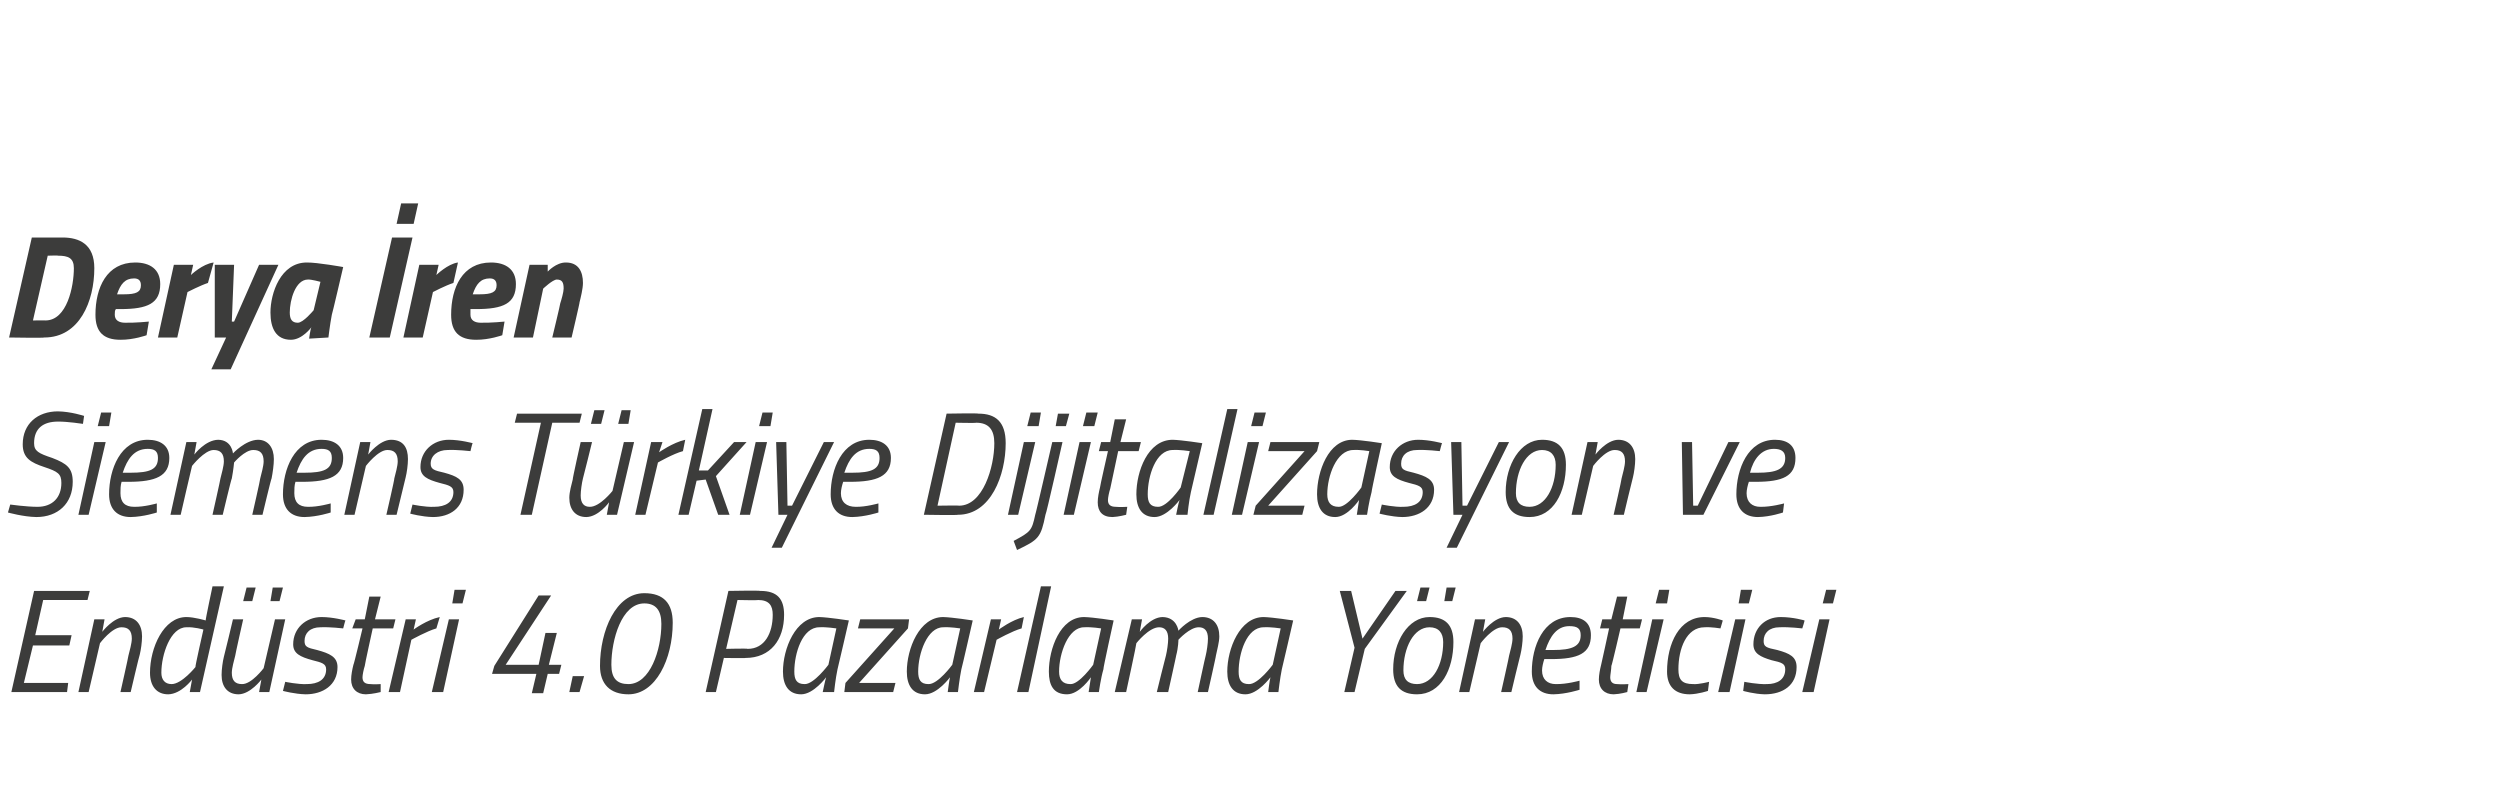 <?xml version="1.0" standalone="no"?><!DOCTYPE svg PUBLIC "-//W3C//DTD SVG 1.1//EN" "http://www.w3.org/Graphics/SVG/1.1/DTD/svg11.dtd"><svg xmlns="http://www.w3.org/2000/svg" version="1.1" width="220px" height="70.25px" viewBox="0 0 220 70.25">  <desc>Derya ren Siemens T rkiye Dijitalizasyon ve End stri 4 0 Pazarlama Y neticisi</desc>  <defs/>  <g id="Polygon136116">    <path d="M 3 52 L 7.9 52 L 7.7 52.8 L 3.8 52.8 L 3.1 55.9 L 6.3 55.9 L 6.1 56.8 L 2.9 56.8 L 2.1 60.1 L 6 60.1 L 5.9 60.9 L 1 60.9 L 3 52 Z M 6.9 60.9 L 8.3 54.5 L 9.2 54.5 L 9 55.6 C 9 55.6 9.96 54.32 11 54.3 C 12 54.3 12.5 55 12.5 56 C 12.5 56.5 12.4 57.2 12.3 57.6 C 12.26 57.65 11.5 60.9 11.5 60.9 L 10.6 60.9 C 10.6 60.9 11.32 57.71 11.3 57.7 C 11.4 57.3 11.6 56.6 11.6 56.2 C 11.6 55.5 11.3 55.2 10.7 55.2 C 9.86 55.18 8.8 56.6 8.8 56.6 L 7.8 60.9 L 6.9 60.9 Z M 17.6 60.9 L 16.7 60.9 L 16.9 59.8 C 16.9 59.8 15.95 61.08 14.8 61.1 C 13.8 61.1 13.2 60.4 13.2 59.2 C 13.2 57 14.4 54.3 16.4 54.3 C 17.1 54.3 18.1 54.6 18.1 54.6 C 18.07 54.55 18.7 51.6 18.7 51.6 L 19.7 51.6 L 17.6 60.9 Z M 17.9 55.4 C 17.9 55.4 17.08 55.16 16.4 55.2 C 15 55.2 14.2 57.6 14.2 59.2 C 14.2 59.8 14.5 60.2 15.1 60.2 C 16 60.2 17.2 58.7 17.2 58.7 C 17.15 58.7 17.9 55.4 17.9 55.4 Z M 21.7 51.7 L 22.5 51.7 L 22.2 52.9 L 21.4 52.9 L 21.7 51.7 Z M 24 51.7 L 24.9 51.7 L 24.6 52.9 L 23.8 52.9 L 24 51.7 Z M 25.1 54.5 L 23.7 60.9 L 22.8 60.9 L 23 59.8 C 23 59.8 22.04 61.08 21 61.1 C 20 61.1 19.5 60.4 19.5 59.4 C 19.5 58.9 19.6 58.2 19.7 57.8 C 19.73 57.75 20.5 54.5 20.5 54.5 L 21.4 54.5 C 21.4 54.5 20.68 57.69 20.7 57.7 C 20.6 58.1 20.4 58.8 20.4 59.2 C 20.4 59.9 20.7 60.2 21.3 60.2 C 22.14 60.22 23.2 58.8 23.2 58.8 L 24.2 54.5 L 25.1 54.5 Z M 30.2 55.3 C 30.2 55.3 29 55.16 28.2 55.2 C 27.3 55.2 26.8 55.7 26.8 56.4 C 26.8 56.9 27 57 27.9 57.2 C 29 57.5 29.7 57.8 29.7 58.7 C 29.7 60.3 28.4 61.1 26.9 61.1 C 25.94 61.08 24.9 60.8 24.9 60.8 L 25.1 60 C 25.1 60 26.25 60.24 27 60.2 C 28 60.2 28.7 59.8 28.7 58.9 C 28.7 58.4 28.3 58.3 27.5 58.1 C 26.4 57.8 25.8 57.5 25.8 56.7 C 25.8 55.3 26.9 54.3 28.3 54.3 C 29.3 54.3 30.4 54.6 30.4 54.6 C 30.38 54.59 30.2 55.3 30.2 55.3 Z M 32.8 55.3 C 32.8 55.3 32.08 58.56 32.1 58.6 C 32 58.9 31.9 59.4 31.9 59.6 C 31.9 60 32.1 60.2 32.6 60.2 C 32.88 60.24 33.5 60.2 33.5 60.2 L 33.5 60.9 C 33.5 60.9 32.81 61.08 32.2 61.1 C 31.4 61.1 30.9 60.6 30.9 59.8 C 30.9 59.4 31 58.9 31.1 58.5 C 31.14 58.51 31.9 55.3 31.9 55.3 L 31 55.3 L 31.3 54.5 L 32.1 54.5 L 32.5 52.5 L 33.5 52.5 L 33 54.5 L 34.8 54.5 L 34.6 55.3 L 32.8 55.3 Z M 35.7 54.5 L 36.6 54.5 L 36.4 55.4 C 36.4 55.4 37.56 54.54 38.7 54.3 C 38.7 54.3 38.4 55.3 38.4 55.3 C 37.61 55.52 36.2 56.3 36.2 56.3 L 35.2 60.9 L 34.2 60.9 L 35.7 54.5 Z M 39.5 54.5 L 40.4 54.5 L 39 60.9 L 38 60.9 L 39.5 54.5 Z M 40 51.9 L 41 51.9 L 40.7 53.1 L 39.8 53.1 L 40 51.9 Z M 47.2 59.3 L 43.3 59.3 L 43.5 58.6 L 47.4 52.4 L 48.5 52.4 L 44.5 58.5 L 47.4 58.5 L 48 55.7 L 49 55.7 L 48.3 58.5 L 49.4 58.5 L 49.2 59.3 L 48.2 59.3 L 47.8 61 L 46.8 61 L 47.2 59.3 Z M 50.4 59.5 L 51.4 59.5 L 51 60.9 L 50.1 60.9 L 50.4 59.5 Z M 59.2 54.8 C 59.2 58 57.7 61.1 55.3 61.1 C 53.7 61.1 52.8 60.2 52.8 58.6 C 52.8 55.5 54.2 52.2 56.7 52.2 C 58.4 52.2 59.2 53.1 59.2 54.8 Z M 53.8 58.5 C 53.8 59.7 54.3 60.2 55.3 60.2 C 57.2 60.2 58.2 57.2 58.2 54.9 C 58.2 53.7 57.7 53.1 56.7 53.1 C 54.7 53.1 53.8 56.3 53.8 58.5 Z M 63.7 57.9 L 63 60.9 L 62.1 60.9 L 64.1 52 C 64.1 52 66.86 51.95 66.9 52 C 68.4 52 69 52.7 69 54.1 C 69 56.3 67.8 57.9 65.6 57.9 C 65.63 57.93 63.7 57.9 63.7 57.9 Z M 65.8 57.1 C 67.3 57.1 68 55.7 68 54.1 C 68 53.3 67.7 52.8 66.7 52.8 C 66.74 52.84 64.9 52.8 64.9 52.8 L 63.9 57.1 C 63.9 57.1 65.78 57.05 65.8 57.1 Z M 68.9 59.1 C 68.9 57.1 70 54.3 72.1 54.3 C 72.88 54.32 74.7 54.6 74.7 54.6 C 74.7 54.6 73.72 58.86 73.7 58.9 C 73.53 59.68 73.4 60.9 73.4 60.9 L 72.4 60.9 C 72.4 60.9 72.62 59.83 72.7 59.6 C 72.7 59.6 71.6 61.1 70.5 61.1 C 69.4 61.1 68.9 60.3 68.9 59.1 Z M 69.9 59.1 C 69.9 59.8 70.1 60.2 70.8 60.2 C 71.61 60.24 72.9 58.5 72.9 58.5 L 73.6 55.3 C 73.6 55.3 72.69 55.16 72.1 55.2 C 70.6 55.2 69.9 57.5 69.9 59.1 Z M 75.7 54.5 L 80 54.5 L 79.9 55.3 L 75.6 60.1 L 78.8 60.1 L 78.6 60.9 L 74.3 60.9 L 74.4 60.1 L 78.7 55.3 L 75.5 55.3 L 75.7 54.5 Z M 79.8 59.1 C 79.8 57.1 80.9 54.3 83 54.3 C 83.8 54.32 85.6 54.6 85.6 54.6 C 85.6 54.6 84.63 58.86 84.6 58.9 C 84.44 59.68 84.3 60.9 84.3 60.9 L 83.4 60.9 C 83.4 60.9 83.54 59.83 83.6 59.6 C 83.6 59.6 82.5 61.1 81.4 61.1 C 80.3 61.1 79.8 60.3 79.8 59.1 Z M 80.8 59.1 C 80.8 59.8 81 60.2 81.7 60.2 C 82.53 60.24 83.8 58.5 83.8 58.5 L 84.5 55.3 C 84.5 55.3 83.61 55.16 83 55.2 C 81.6 55.2 80.8 57.5 80.8 59.1 Z M 87.2 54.5 L 88.1 54.5 L 87.9 55.4 C 87.9 55.4 89.04 54.54 90.1 54.3 C 90.1 54.3 89.9 55.3 89.9 55.3 C 89.09 55.52 87.7 56.3 87.7 56.3 L 86.6 60.9 L 85.7 60.9 L 87.2 54.5 Z M 91.6 51.6 L 92.5 51.6 L 90.5 60.9 L 89.5 60.9 L 91.6 51.6 Z M 92.3 59.1 C 92.3 57.1 93.3 54.3 95.4 54.3 C 96.23 54.32 98 54.6 98 54.6 C 98 54.6 97.06 58.86 97.1 58.9 C 96.87 59.68 96.7 60.9 96.7 60.9 L 95.8 60.9 C 95.8 60.9 95.96 59.83 96 59.6 C 96 59.6 95 61.1 93.9 61.1 C 92.7 61.1 92.3 60.3 92.3 59.1 Z M 93.2 59.1 C 93.2 59.8 93.5 60.2 94.2 60.2 C 94.96 60.24 96.2 58.5 96.2 58.5 L 96.9 55.3 C 96.9 55.3 96.04 55.16 95.4 55.2 C 94 55.2 93.2 57.5 93.2 59.1 Z M 101.8 60.9 C 101.8 60.9 102.58 57.71 102.6 57.7 C 102.7 57.3 102.8 56.6 102.8 56.2 C 102.8 55.5 102.5 55.2 102 55.2 C 101.1 55.2 100 56.6 100 56.6 C 100.03 56.63 99.1 60.9 99.1 60.9 L 98.1 60.9 L 99.6 54.5 L 100.5 54.5 L 100.3 55.6 C 100.3 55.6 101.22 54.32 102.3 54.3 C 103.57 54.32 103.7 55.5 103.7 55.5 C 103.7 55.5 104.75 54.32 105.8 54.3 C 106.8 54.3 107.3 55 107.3 56 C 107.3 56.5 107.1 57.2 107 57.7 C 107.03 57.67 106.3 60.9 106.3 60.9 L 105.4 60.9 C 105.4 60.9 106.08 57.71 106.1 57.7 C 106.2 57.3 106.3 56.6 106.3 56.2 C 106.3 55.5 106 55.2 105.5 55.2 C 104.71 55.18 103.7 56.3 103.7 56.3 C 103.7 56.3 103.7 56.96 103.5 57.7 C 103.52 57.67 102.8 60.9 102.8 60.9 L 101.8 60.9 Z M 108 59.1 C 108 57.1 109.1 54.3 111.2 54.3 C 111.99 54.32 113.8 54.6 113.8 54.6 C 113.8 54.6 112.82 58.86 112.8 58.9 C 112.64 59.68 112.5 60.9 112.5 60.9 L 111.6 60.9 C 111.6 60.9 111.73 59.83 111.8 59.6 C 111.8 59.6 110.7 61.1 109.6 61.1 C 108.5 61.1 108 60.3 108 59.1 Z M 109 59.1 C 109 59.8 109.2 60.2 109.9 60.2 C 110.72 60.24 112 58.5 112 58.5 L 112.7 55.3 C 112.7 55.3 111.8 55.16 111.2 55.2 C 109.7 55.2 109 57.5 109 59.1 Z M 120.1 57.1 L 119.2 60.9 L 118.3 60.9 L 119.2 57 L 117.9 52 L 118.9 52 L 119.9 56.2 L 122.8 52 L 123.8 52 L 120.1 57.1 Z M 127.9 56.5 C 127.9 58.9 126.8 61.1 124.7 61.1 C 123.3 61.1 122.6 60.4 122.6 58.9 C 122.6 56.5 123.9 54.3 125.8 54.3 C 127.2 54.3 127.9 55 127.9 56.5 Z M 127 56.5 C 127 55.7 126.6 55.2 125.8 55.2 C 124.4 55.2 123.5 57 123.5 59 C 123.5 59.8 123.9 60.2 124.7 60.2 C 126.1 60.2 127 58.5 127 56.5 Z M 125 51.7 L 125.8 51.7 L 125.5 52.9 L 124.7 52.9 L 125 51.7 Z M 127.3 51.7 L 128.1 51.7 L 127.8 52.9 L 127.1 52.9 L 127.3 51.7 Z M 128.4 60.9 L 129.8 54.5 L 130.7 54.5 L 130.5 55.6 C 130.5 55.6 131.46 54.32 132.5 54.3 C 133.5 54.3 134 55 134 56 C 134 56.5 133.9 57.2 133.8 57.6 C 133.77 57.65 133 60.9 133 60.9 L 132.1 60.9 C 132.1 60.9 132.82 57.71 132.8 57.7 C 132.9 57.3 133.1 56.6 133.1 56.2 C 133.1 55.5 132.8 55.2 132.2 55.2 C 131.36 55.18 130.3 56.6 130.3 56.6 L 129.3 60.9 L 128.4 60.9 Z M 139 59.9 L 139 60.7 C 139 60.7 137.83 61.08 136.7 61.1 C 135.5 61.1 134.8 60.4 134.8 59.1 C 134.8 56.9 135.8 54.3 138.2 54.3 C 139.3 54.3 140 54.8 140 55.9 C 140 57.5 138.9 58 136.5 58 C 136.5 58 135.9 58 135.9 58 C 135.8 58.3 135.7 58.7 135.7 59 C 135.7 59.8 136.2 60.2 136.9 60.2 C 137.88 60.22 139 59.9 139 59.9 Z M 136.7 57.2 C 138.3 57.2 139.1 56.9 139.1 55.9 C 139.1 55.3 138.8 55.1 138.1 55.1 C 137 55.1 136.4 56 136 57.2 C 136 57.2 136.7 57.2 136.7 57.2 Z M 142.6 55.3 C 142.6 55.3 141.85 58.56 141.8 58.6 C 141.8 58.9 141.7 59.4 141.7 59.6 C 141.7 60 141.9 60.2 142.3 60.2 C 142.65 60.24 143.3 60.2 143.3 60.2 L 143.2 60.9 C 143.2 60.9 142.58 61.08 142 61.1 C 141.2 61.1 140.7 60.6 140.7 59.8 C 140.7 59.4 140.8 58.9 140.9 58.5 C 140.91 58.51 141.6 55.3 141.6 55.3 L 140.8 55.3 L 141 54.5 L 141.8 54.5 L 142.3 52.5 L 143.2 52.5 L 142.8 54.5 L 144.5 54.5 L 144.3 55.3 L 142.6 55.3 Z M 145.4 54.5 L 146.4 54.5 L 144.9 60.9 L 144 60.9 L 145.4 54.5 Z M 146 51.9 L 146.9 51.9 L 146.7 53.1 L 145.7 53.1 L 146 51.9 Z M 151.6 54.6 C 151.62 54.57 151.4 55.3 151.4 55.3 C 151.4 55.3 150.56 55.16 150 55.2 C 148.4 55.2 147.7 57.1 147.7 58.9 C 147.7 59.8 148 60.2 149 60.2 C 149.49 60.24 150.4 60 150.4 60 L 150.3 60.8 C 150.3 60.8 149.47 61.08 148.7 61.1 C 147.4 61.1 146.7 60.4 146.7 59.1 C 146.7 56.6 147.8 54.3 150 54.3 C 150.8 54.3 151.6 54.6 151.6 54.6 Z M 152.7 54.5 L 153.6 54.5 L 152.2 60.9 L 151.2 60.9 L 152.7 54.5 Z M 153.2 51.9 L 154.2 51.9 L 153.9 53.1 L 153 53.1 L 153.2 51.9 Z M 158.6 55.3 C 158.6 55.3 157.44 55.16 156.6 55.2 C 155.7 55.2 155.2 55.7 155.2 56.4 C 155.2 56.9 155.4 57 156.4 57.2 C 157.5 57.5 158.1 57.8 158.1 58.7 C 158.1 60.3 156.9 61.1 155.3 61.1 C 154.38 61.08 153.4 60.8 153.4 60.8 L 153.5 60 C 153.5 60 154.69 60.24 155.5 60.2 C 156.4 60.2 157.1 59.8 157.1 58.9 C 157.1 58.4 156.8 58.3 155.9 58.1 C 154.9 57.8 154.3 57.5 154.3 56.7 C 154.3 55.3 155.3 54.3 156.7 54.3 C 157.8 54.3 158.8 54.6 158.8 54.6 C 158.83 54.59 158.6 55.3 158.6 55.3 Z M 160.1 54.5 L 161 54.5 L 159.6 60.9 L 158.6 60.9 L 160.1 54.5 Z M 160.7 51.9 L 161.6 51.9 L 161.3 53.1 L 160.4 53.1 L 160.7 51.9 Z " stroke="none" fill="#3c3c3b"/>  </g>  <g id="Polygon136115">    <path d="M 7.3 37.3 C 7.3 37.3 5.94 37.09 5.1 37.1 C 3.8 37.1 3 37.7 3 39 C 3 39.7 3.4 39.9 4.6 40.3 C 5.9 40.8 6.4 41.2 6.4 42.4 C 6.4 44.3 5.1 45.5 3.2 45.5 C 2.04 45.48 0.7 45.1 0.7 45.1 L 0.9 44.4 C 0.9 44.4 2.33 44.6 3.3 44.6 C 4.6 44.6 5.4 43.8 5.4 42.5 C 5.4 41.7 5.1 41.5 3.9 41.1 C 2.7 40.7 2 40.3 2 39.1 C 2 37.3 3.3 36.2 5.1 36.2 C 6.25 36.22 7.4 36.6 7.4 36.6 L 7.3 37.3 Z M 8.3 38.9 L 9.3 38.9 L 7.8 45.3 L 6.9 45.3 L 8.3 38.9 Z M 8.9 36.3 L 9.8 36.3 L 9.6 37.5 L 8.6 37.5 L 8.9 36.3 Z M 13.8 44.3 L 13.8 45.1 C 13.8 45.1 12.65 45.48 11.5 45.5 C 10.3 45.5 9.6 44.8 9.6 43.5 C 9.6 41.3 10.6 38.7 13 38.7 C 14.1 38.7 14.9 39.2 14.9 40.3 C 14.9 41.9 13.7 42.4 11.3 42.4 C 11.3 42.4 10.7 42.4 10.7 42.4 C 10.6 42.7 10.6 43.1 10.6 43.4 C 10.6 44.2 11 44.6 11.8 44.6 C 12.7 44.62 13.8 44.3 13.8 44.3 Z M 11.5 41.6 C 13.2 41.6 13.9 41.3 13.9 40.3 C 13.9 39.7 13.6 39.5 13 39.5 C 11.8 39.5 11.2 40.4 10.8 41.6 C 10.8 41.6 11.5 41.6 11.5 41.6 Z M 18.7 45.3 C 18.7 45.3 19.42 42.11 19.4 42.1 C 19.5 41.7 19.7 41 19.7 40.6 C 19.7 39.9 19.4 39.6 18.8 39.6 C 18 39.6 16.9 41 16.9 41 C 16.88 41.03 15.9 45.3 15.9 45.3 L 15 45.3 L 16.4 38.9 L 17.3 38.9 L 17.1 40 C 17.1 40 18.06 38.72 19.2 38.7 C 20.42 38.72 20.5 39.9 20.5 39.9 C 20.5 39.9 21.59 38.72 22.7 38.7 C 23.6 38.7 24.1 39.4 24.1 40.4 C 24.1 40.9 24 41.6 23.9 42.1 C 23.87 42.07 23.1 45.3 23.1 45.3 L 22.2 45.3 C 22.2 45.3 22.93 42.11 22.9 42.1 C 23 41.7 23.2 41 23.2 40.6 C 23.2 39.9 22.9 39.6 22.3 39.6 C 21.55 39.58 20.6 40.7 20.6 40.7 C 20.6 40.7 20.54 41.36 20.4 42.1 C 20.37 42.07 19.6 45.3 19.6 45.3 L 18.7 45.3 Z M 29.1 44.3 L 29.1 45.1 C 29.1 45.1 27.95 45.48 26.8 45.5 C 25.6 45.5 24.9 44.8 24.9 43.5 C 24.9 41.3 25.9 38.7 28.3 38.7 C 29.4 38.7 30.2 39.2 30.2 40.3 C 30.2 41.9 29 42.4 26.6 42.4 C 26.6 42.4 26 42.4 26 42.4 C 25.9 42.7 25.9 43.1 25.9 43.4 C 25.9 44.2 26.3 44.6 27.1 44.6 C 28 44.62 29.1 44.3 29.1 44.3 Z M 26.8 41.6 C 28.5 41.6 29.2 41.3 29.2 40.3 C 29.2 39.7 28.9 39.5 28.3 39.5 C 27.1 39.5 26.5 40.4 26.1 41.6 C 26.1 41.6 26.8 41.6 26.8 41.6 Z M 30.3 45.3 L 31.7 38.9 L 32.6 38.9 L 32.4 40 C 32.4 40 33.38 38.72 34.4 38.7 C 35.5 38.7 35.9 39.4 35.9 40.4 C 35.9 40.9 35.8 41.6 35.7 42 C 35.68 42.05 34.9 45.3 34.9 45.3 L 34 45.3 C 34 45.3 34.74 42.11 34.7 42.1 C 34.8 41.7 35 41 35 40.6 C 35 39.9 34.7 39.6 34.1 39.6 C 33.28 39.58 32.2 41 32.2 41 L 31.2 45.3 L 30.3 45.3 Z M 41.4 39.7 C 41.4 39.7 40.17 39.56 39.4 39.6 C 38.5 39.6 37.9 40.1 37.9 40.8 C 37.9 41.3 38.2 41.4 39.1 41.6 C 40.2 41.9 40.8 42.2 40.8 43.1 C 40.8 44.7 39.6 45.5 38.1 45.5 C 37.11 45.48 36.1 45.2 36.1 45.2 L 36.3 44.4 C 36.3 44.4 37.42 44.64 38.2 44.6 C 39.2 44.6 39.9 44.2 39.9 43.3 C 39.9 42.8 39.5 42.7 38.7 42.5 C 37.6 42.2 37 41.9 37 41.1 C 37 39.7 38.1 38.7 39.5 38.7 C 40.5 38.7 41.6 39 41.6 39 C 41.56 38.99 41.4 39.7 41.4 39.7 Z M 45.5 36.4 L 51.2 36.4 L 51 37.2 L 48.6 37.2 L 46.8 45.3 L 45.8 45.3 L 47.6 37.2 L 45.3 37.2 L 45.5 36.4 Z M 52.3 36.1 L 53.2 36.1 L 52.9 37.3 L 52 37.3 L 52.3 36.1 Z M 54.7 36.1 L 55.5 36.1 L 55.3 37.3 L 54.4 37.3 L 54.7 36.1 Z M 55.8 38.9 L 54.3 45.3 L 53.4 45.3 L 53.6 44.2 C 53.6 44.2 52.68 45.48 51.6 45.5 C 50.6 45.5 50.1 44.8 50.1 43.8 C 50.1 43.3 50.3 42.6 50.4 42.2 C 50.37 42.15 51.1 38.9 51.1 38.9 L 52.1 38.9 C 52.1 38.9 51.32 42.09 51.3 42.1 C 51.2 42.5 51.1 43.2 51.1 43.6 C 51.1 44.3 51.4 44.6 51.9 44.6 C 52.78 44.62 53.9 43.2 53.9 43.2 L 54.9 38.9 L 55.8 38.9 Z M 57.3 38.9 L 58.3 38.9 L 58 39.8 C 58 39.8 59.21 38.94 60.3 38.7 C 60.3 38.7 60.1 39.7 60.1 39.7 C 59.26 39.92 57.9 40.7 57.9 40.7 L 56.8 45.3 L 55.9 45.3 L 57.3 38.9 Z M 59.7 45.3 L 61.8 36 L 62.7 36 L 61.5 41.4 L 62.3 41.4 L 64.6 38.9 L 65.7 38.9 L 63 41.9 L 64.2 45.3 L 63.2 45.3 L 62.1 42.2 L 61.3 42.3 L 60.6 45.3 L 59.7 45.3 Z M 66.5 38.9 L 67.5 38.9 L 66 45.3 L 65.1 45.3 L 66.5 38.9 Z M 67.1 36.3 L 68 36.3 L 67.8 37.5 L 66.8 37.5 L 67.1 36.3 Z M 69.2 38.9 L 69.3 44.5 L 69.7 44.5 L 72.5 38.9 L 73.4 38.9 L 68.8 48.2 L 67.9 48.2 L 69.3 45.3 L 68.5 45.3 L 68.3 38.9 L 69.2 38.9 Z M 77.3 44.3 L 77.3 45.1 C 77.3 45.1 76.14 45.48 75 45.5 C 73.8 45.5 73.1 44.8 73.1 43.5 C 73.1 41.3 74.1 38.7 76.5 38.7 C 77.6 38.7 78.4 39.2 78.4 40.3 C 78.4 41.9 77.2 42.4 74.8 42.4 C 74.8 42.4 74.2 42.4 74.2 42.4 C 74.1 42.7 74 43.1 74 43.4 C 74 44.2 74.5 44.6 75.3 44.6 C 76.19 44.62 77.3 44.3 77.3 44.3 Z M 75 41.6 C 76.7 41.6 77.4 41.3 77.4 40.3 C 77.4 39.7 77.1 39.5 76.5 39.5 C 75.3 39.5 74.7 40.4 74.3 41.6 C 74.3 41.6 75 41.6 75 41.6 Z M 81.3 45.3 L 83.3 36.4 C 83.3 36.4 86.1 36.35 86.1 36.4 C 87.6 36.4 88.5 37.1 88.5 39 C 88.5 41.8 87.2 45.3 84.3 45.3 C 84.3 45.35 81.3 45.3 81.3 45.3 Z M 85.9 37.2 C 85.91 37.24 84.1 37.2 84.1 37.2 L 82.5 44.5 C 82.5 44.5 84.44 44.47 84.4 44.5 C 86.5 44.5 87.5 41.1 87.5 39 C 87.5 37.8 87 37.2 85.9 37.2 Z M 90.1 38.9 L 91.1 38.9 L 89.6 45.3 L 88.7 45.3 L 90.1 38.9 Z M 90.7 36.3 L 91.6 36.3 L 91.4 37.5 L 90.4 37.5 L 90.7 36.3 Z M 92.6 38.9 L 93.5 38.9 C 93.5 38.9 92.05 45.35 92 45.3 C 91.6 47.3 91.4 47.5 89.5 48.4 C 89.5 48.4 89.2 47.6 89.2 47.6 C 90.7 46.8 90.8 46.7 91.1 45.3 C 91.12 45.35 92.6 38.9 92.6 38.9 Z M 93.1 36.4 L 94.1 36.4 L 93.8 37.5 L 92.9 37.5 L 93.1 36.4 Z M 95 38.9 L 96 38.9 L 94.5 45.3 L 93.6 45.3 L 95 38.9 Z M 95.6 36.3 L 96.6 36.3 L 96.3 37.5 L 95.3 37.5 L 95.6 36.3 Z M 98.4 39.7 C 98.4 39.7 97.7 42.96 97.7 43 C 97.6 43.3 97.5 43.8 97.5 44 C 97.5 44.4 97.7 44.6 98.2 44.6 C 98.51 44.64 99.2 44.6 99.2 44.6 L 99.1 45.3 C 99.1 45.3 98.43 45.48 97.9 45.5 C 97 45.5 96.6 45 96.6 44.2 C 96.6 43.8 96.7 43.3 96.8 42.9 C 96.77 42.91 97.5 39.7 97.5 39.7 L 96.7 39.7 L 96.9 38.9 L 97.7 38.9 L 98.1 36.9 L 99.1 36.9 L 98.6 38.9 L 100.4 38.9 L 100.2 39.7 L 98.4 39.7 Z M 100 43.5 C 100 41.5 101 38.7 103.2 38.7 C 103.98 38.72 105.8 39 105.8 39 C 105.8 39 104.81 43.26 104.8 43.3 C 104.62 44.08 104.5 45.3 104.5 45.3 L 103.5 45.3 C 103.5 45.3 103.71 44.23 103.8 44 C 103.8 44 102.7 45.5 101.6 45.5 C 100.5 45.5 100 44.7 100 43.5 Z M 101 43.5 C 101 44.2 101.2 44.6 101.9 44.6 C 102.7 44.64 103.9 42.9 103.9 42.9 L 104.7 39.7 C 104.7 39.7 103.79 39.56 103.2 39.6 C 101.7 39.6 101 41.9 101 43.5 Z M 108 36 L 108.9 36 L 106.8 45.3 L 105.9 45.3 L 108 36 Z M 109.8 38.9 L 110.8 38.9 L 109.3 45.3 L 108.4 45.3 L 109.8 38.9 Z M 110.4 36.3 L 111.4 36.3 L 111.1 37.5 L 110.1 37.5 L 110.4 36.3 Z M 111.8 38.9 L 116.1 38.9 L 115.9 39.7 L 111.6 44.5 L 114.8 44.5 L 114.6 45.3 L 110.3 45.3 L 110.5 44.5 L 114.8 39.7 L 111.6 39.7 L 111.8 38.9 Z M 115.9 43.5 C 115.9 41.5 116.9 38.7 119 38.7 C 119.83 38.72 121.6 39 121.6 39 C 121.6 39 120.67 43.26 120.7 43.3 C 120.48 44.08 120.3 45.3 120.3 45.3 L 119.4 45.3 C 119.4 45.3 119.57 44.23 119.6 44 C 119.6 44 118.6 45.5 117.5 45.5 C 116.4 45.5 115.9 44.7 115.9 43.5 Z M 116.8 43.5 C 116.8 44.2 117.1 44.6 117.8 44.6 C 118.56 44.64 119.8 42.9 119.8 42.9 L 120.5 39.7 C 120.5 39.7 119.64 39.56 119.1 39.6 C 117.6 39.6 116.8 41.9 116.8 43.5 Z M 126.7 39.7 C 126.7 39.7 125.5 39.56 124.7 39.6 C 123.8 39.6 123.3 40.1 123.3 40.8 C 123.3 41.3 123.5 41.4 124.4 41.6 C 125.5 41.9 126.2 42.2 126.2 43.1 C 126.2 44.7 124.9 45.5 123.4 45.5 C 122.43 45.48 121.4 45.2 121.4 45.2 L 121.6 44.4 C 121.6 44.4 122.75 44.64 123.5 44.6 C 124.5 44.6 125.2 44.2 125.2 43.3 C 125.2 42.8 124.8 42.7 124 42.5 C 122.9 42.2 122.3 41.9 122.3 41.1 C 122.3 39.7 123.4 38.7 124.8 38.7 C 125.8 38.7 126.9 39 126.9 39 C 126.88 38.99 126.7 39.7 126.7 39.7 Z M 128.6 38.9 L 128.7 44.5 L 129.1 44.5 L 131.9 38.9 L 132.8 38.9 L 128.2 48.2 L 127.3 48.2 L 128.7 45.3 L 127.9 45.3 L 127.7 38.9 L 128.6 38.9 Z M 137.8 40.9 C 137.8 43.3 136.7 45.5 134.6 45.5 C 133.2 45.5 132.5 44.8 132.5 43.3 C 132.5 40.9 133.8 38.7 135.7 38.7 C 137.1 38.7 137.8 39.4 137.8 40.9 Z M 136.9 40.9 C 136.9 40.1 136.5 39.6 135.7 39.6 C 134.3 39.6 133.4 41.4 133.4 43.4 C 133.4 44.2 133.8 44.6 134.6 44.6 C 136 44.6 136.9 42.9 136.9 40.9 Z M 138.3 45.3 L 139.7 38.9 L 140.6 38.9 L 140.4 40 C 140.4 40 141.36 38.72 142.4 38.7 C 143.4 38.7 143.9 39.4 143.9 40.4 C 143.9 40.9 143.8 41.6 143.7 42 C 143.67 42.05 142.9 45.3 142.9 45.3 L 142 45.3 C 142 45.3 142.73 42.11 142.7 42.1 C 142.8 41.7 143 41 143 40.6 C 143 39.9 142.7 39.6 142.1 39.6 C 141.26 39.58 140.2 41 140.2 41 L 139.2 45.3 L 138.3 45.3 Z M 148.9 38.9 L 149 44.5 L 149.4 44.5 L 152.1 38.9 L 153.1 38.9 L 149.9 45.3 L 148.1 45.3 L 148 38.9 L 148.9 38.9 Z M 157 44.3 L 156.9 45.1 C 156.9 45.1 155.81 45.48 154.7 45.5 C 153.5 45.5 152.8 44.8 152.8 43.5 C 152.8 41.3 153.8 38.7 156.2 38.7 C 157.3 38.7 158 39.2 158 40.3 C 158 41.9 156.9 42.4 154.5 42.4 C 154.5 42.4 153.9 42.4 153.9 42.4 C 153.8 42.7 153.7 43.1 153.7 43.4 C 153.7 44.2 154.2 44.6 154.9 44.6 C 155.86 44.62 157 44.3 157 44.3 Z M 154.7 41.6 C 156.3 41.6 157.1 41.3 157.1 40.3 C 157.1 39.7 156.7 39.5 156.1 39.5 C 155 39.5 154.3 40.4 154 41.6 C 154 41.6 154.7 41.6 154.7 41.6 Z " stroke="none" fill="#3c3c3b"/>  </g>  <g id="Polygon136114">    <path d="M 0.8 29.7 L 2.8 20.9 C 2.8 20.9 5.5 20.91 5.5 20.9 C 7 20.9 8.3 21.5 8.3 23.6 C 8.3 26.5 7 29.7 3.9 29.7 C 3.9 29.75 0.8 29.7 0.8 29.7 Z M 5.1 22.5 C 5.15 22.47 4.2 22.5 4.2 22.5 L 2.9 28.2 C 2.9 28.2 4.05 28.19 4 28.2 C 5.9 28.2 6.5 25.2 6.5 23.6 C 6.5 22.7 6 22.5 5.1 22.5 Z M 13.1 28.3 L 12.9 29.5 C 12.9 29.5 11.77 29.91 10.6 29.9 C 9.1 29.9 8.4 29.2 8.4 27.7 C 8.4 25.3 9.4 23.1 11.9 23.1 C 13.2 23.1 14.1 23.7 14.1 25 C 14.1 26.7 13 27.2 10.6 27.2 C 10.6 27.2 10.2 27.2 10.2 27.2 C 10.1 27.3 10.1 27.5 10.1 27.7 C 10.1 28.2 10.5 28.4 11 28.4 C 11.89 28.42 13.1 28.3 13.1 28.3 Z M 10.9 25.9 C 12 25.9 12.4 25.7 12.4 25.1 C 12.4 24.7 12.2 24.5 11.8 24.5 C 11 24.5 10.6 25 10.3 25.9 C 10.3 25.9 10.9 25.9 10.9 25.9 Z M 15.3 23.3 L 17 23.3 L 16.8 24.2 C 16.8 24.2 17.82 23.22 18.8 23.1 C 18.8 23.1 18.3 24.9 18.3 24.9 C 17.65 25.11 16.5 25.7 16.5 25.7 L 15.6 29.7 L 13.9 29.7 L 15.3 23.3 Z M 20.6 23.3 L 20.4 28.3 L 20.6 28.3 L 22.8 23.3 L 24.5 23.3 L 20.3 32.5 L 18.6 32.5 L 19.9 29.7 L 18.9 29.7 L 18.9 23.3 L 20.6 23.3 Z M 23.8 27.5 C 23.8 25.8 24.7 23.1 27 23.1 C 27.93 23.09 30.2 23.5 30.2 23.5 C 30.2 23.5 29.22 27.72 29.2 27.7 C 29.04 28.53 28.9 29.7 28.9 29.7 L 27.2 29.8 C 27.2 29.8 27.31 28.98 27.4 28.8 C 27.4 28.8 26.6 29.9 25.6 29.9 C 24.3 29.9 23.8 28.9 23.8 27.5 Z M 25.5 27.5 C 25.5 28.1 25.7 28.4 26.2 28.4 C 26.68 28.42 27.6 27.3 27.6 27.3 L 28.2 24.8 C 28.2 24.8 27.39 24.58 27.1 24.6 C 26 24.6 25.5 26.4 25.5 27.5 Z M 35.3 17.9 L 36.8 17.9 L 36.4 19.7 L 34.9 19.7 L 35.3 17.9 Z M 34.5 20.9 L 36.3 20.9 L 34.3 29.7 L 32.5 29.7 L 34.5 20.9 Z M 36.9 23.3 L 38.6 23.3 L 38.4 24.2 C 38.4 24.2 39.4 23.22 40.3 23.1 C 40.3 23.1 39.9 24.9 39.9 24.9 C 39.23 25.11 38.1 25.7 38.1 25.7 L 37.2 29.7 L 35.5 29.7 L 36.9 23.3 Z M 44.4 28.3 L 44.2 29.5 C 44.2 29.5 43.06 29.91 41.9 29.9 C 40.4 29.9 39.7 29.2 39.7 27.7 C 39.7 25.3 40.7 23.1 43.2 23.1 C 44.5 23.1 45.4 23.7 45.4 25 C 45.4 26.7 44.3 27.2 41.9 27.2 C 41.9 27.2 41.4 27.2 41.4 27.2 C 41.4 27.3 41.4 27.5 41.4 27.7 C 41.4 28.2 41.8 28.4 42.3 28.4 C 43.19 28.42 44.4 28.3 44.4 28.3 Z M 42.2 25.9 C 43.3 25.9 43.7 25.7 43.7 25.1 C 43.7 24.7 43.5 24.5 43.1 24.5 C 42.3 24.5 41.9 25 41.6 25.9 C 41.6 25.9 42.2 25.9 42.2 25.9 Z M 45.2 29.7 L 46.6 23.3 L 48.2 23.3 L 48.2 23.9 C 48.2 23.9 48.94 23.09 49.8 23.1 C 50.9 23.1 51.3 23.9 51.3 24.9 C 51.3 25.4 51.1 26.2 51 26.6 C 51.04 26.56 50.3 29.7 50.3 29.7 L 48.6 29.7 C 48.6 29.7 49.33 26.69 49.3 26.7 C 49.4 26.4 49.6 25.7 49.6 25.4 C 49.6 24.9 49.5 24.6 49 24.6 C 48.64 24.6 47.8 25.4 47.8 25.4 L 46.9 29.7 L 45.2 29.7 Z " stroke="none" fill="#3c3c3b"/>  </g></svg>